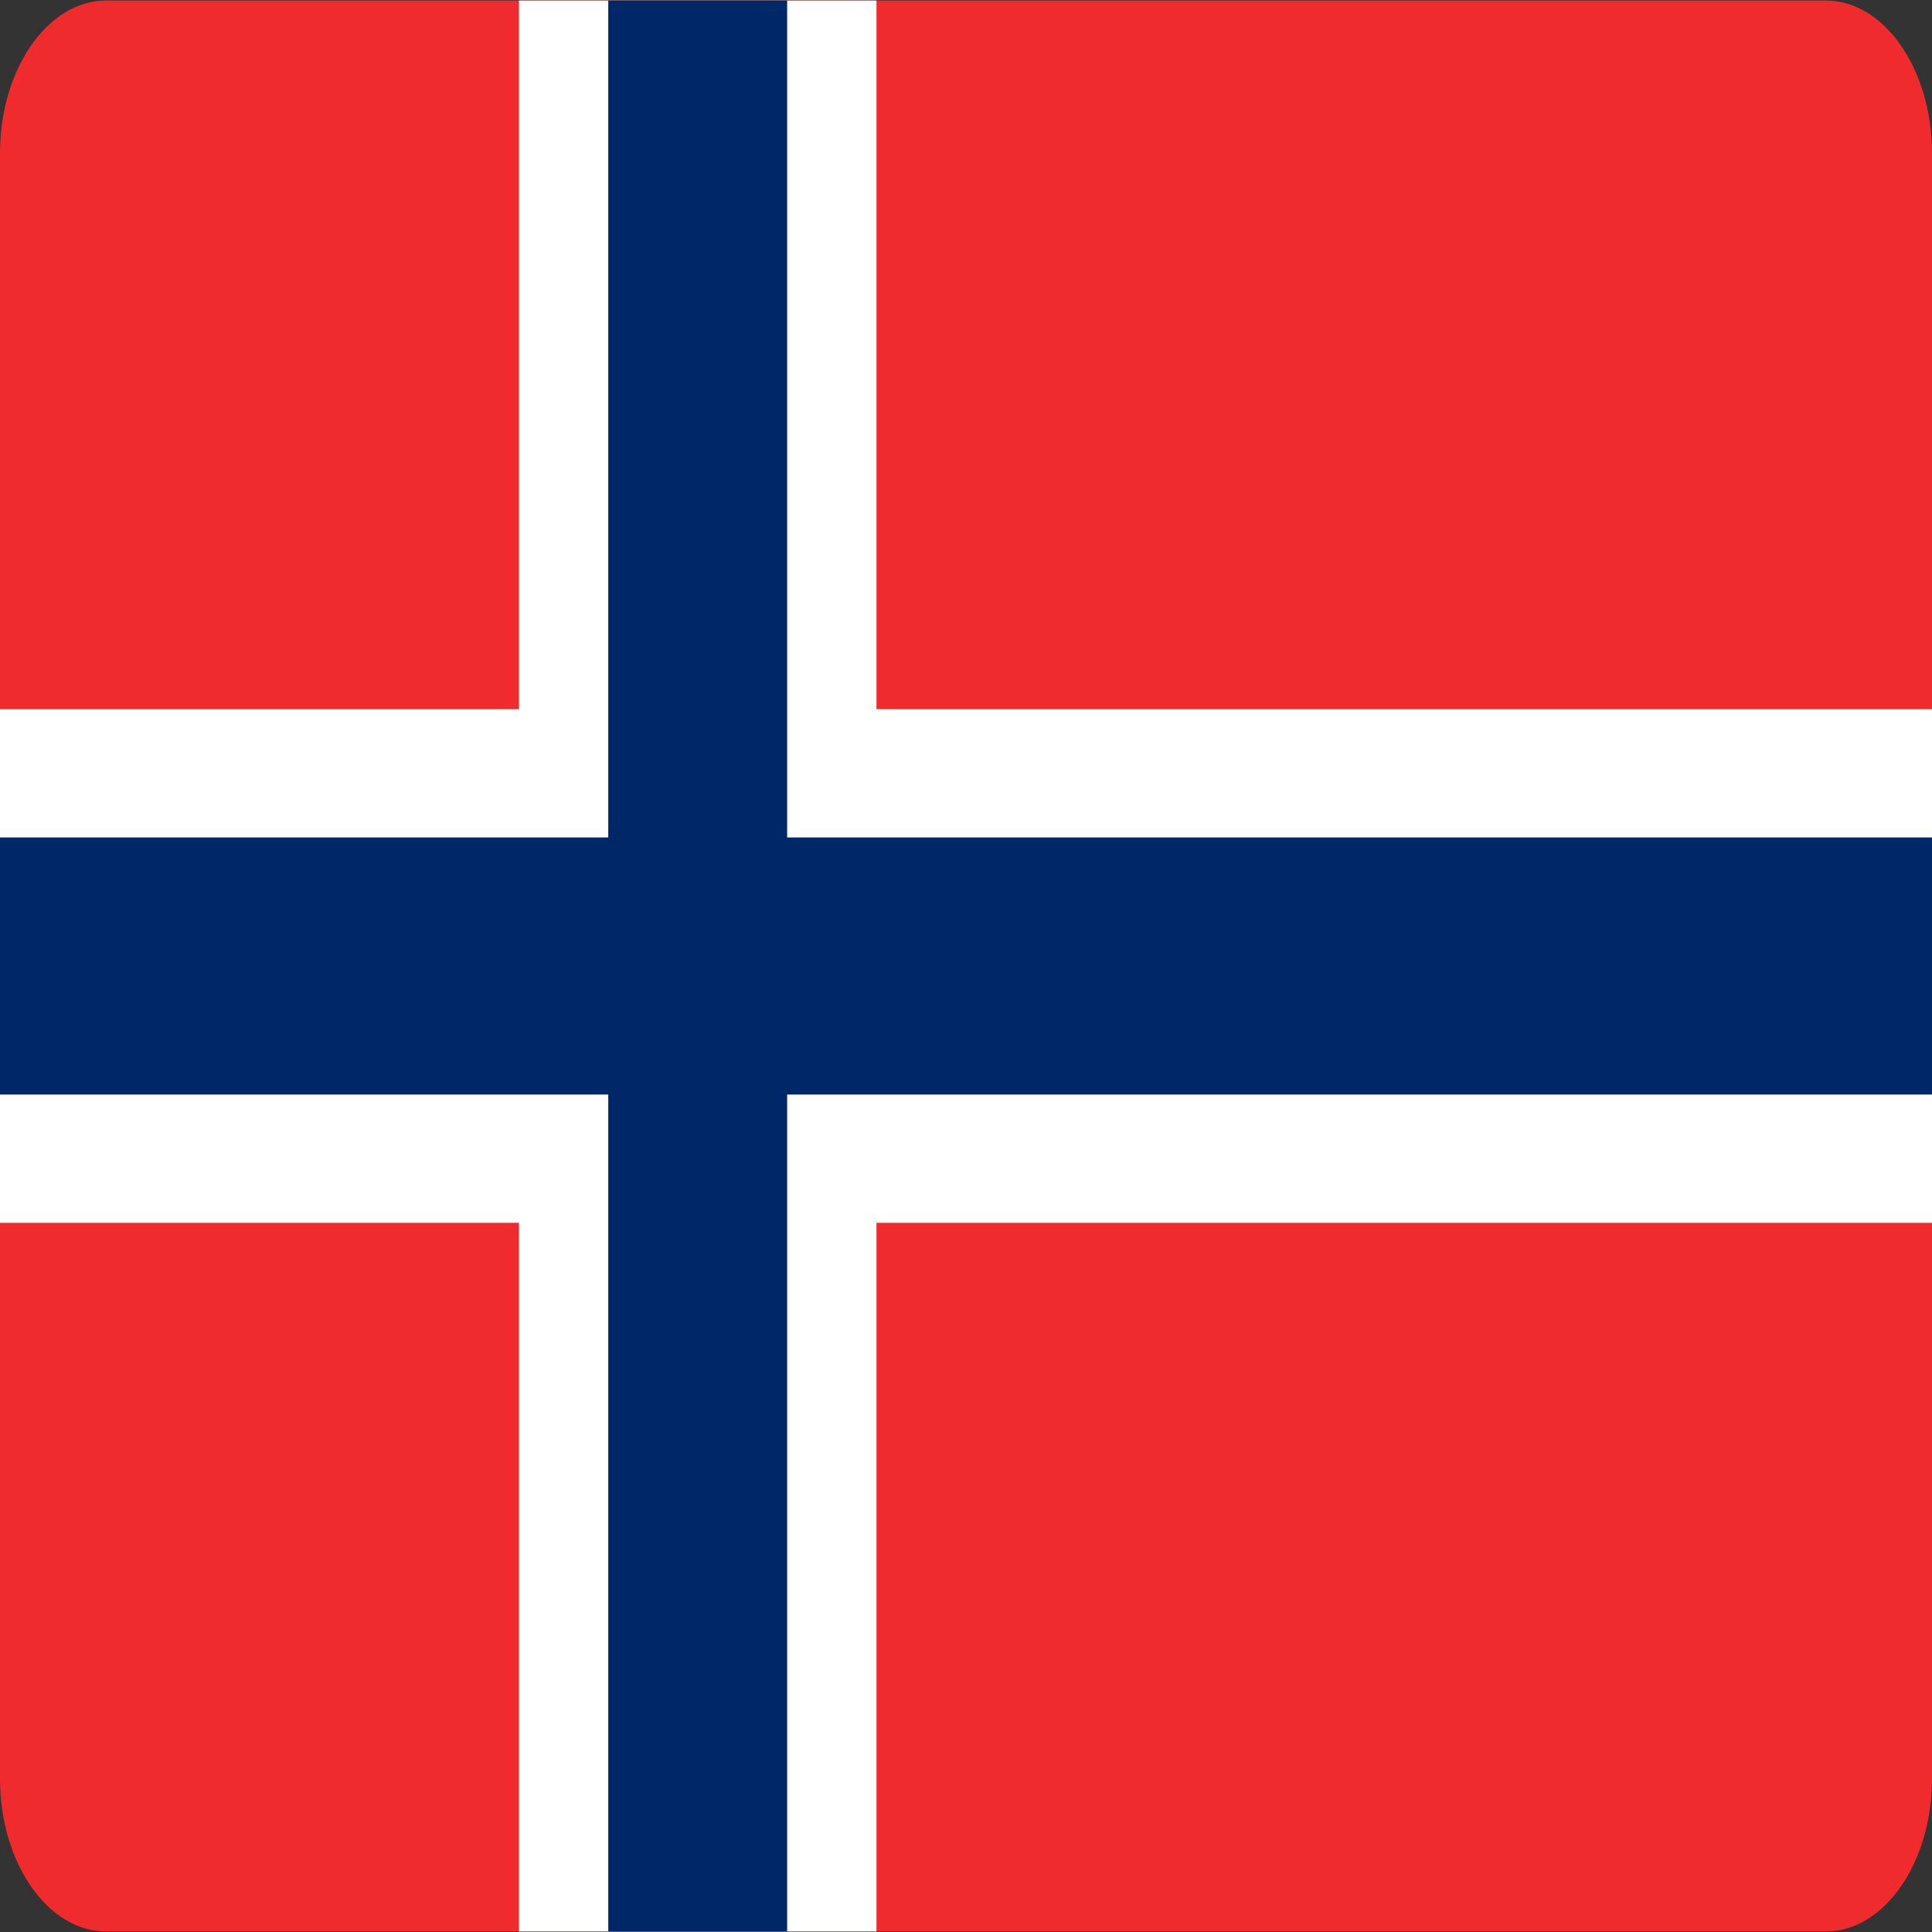 <svg xmlns="http://www.w3.org/2000/svg" width="30" height="30"><rect width="100%" height="100%" fill="#333333" stroke="none"/><path d="M1.648.008h26.704C29.258.008 30 1.074 30 2.378v25.243c0 1.305-.742 2.371-1.648 2.371H1.648C.742 29.992 0 28.926 0 27.622V2.378C0 1.074.742.008 1.648.008zm0 0" fill="#ef2b2d"/><path d="M13.61.008v29.984H8.058V.008zm0 0" fill="#fff"/><path d="M0 11.012h30v7.976H0zm0 0" fill="#fff"/><path d="M12.223.008v29.984H9.445V.008zm0 0" fill="#002868"/><path d="M0 13.004h30v3.992H0zm0 0" fill="#002868"/></svg>